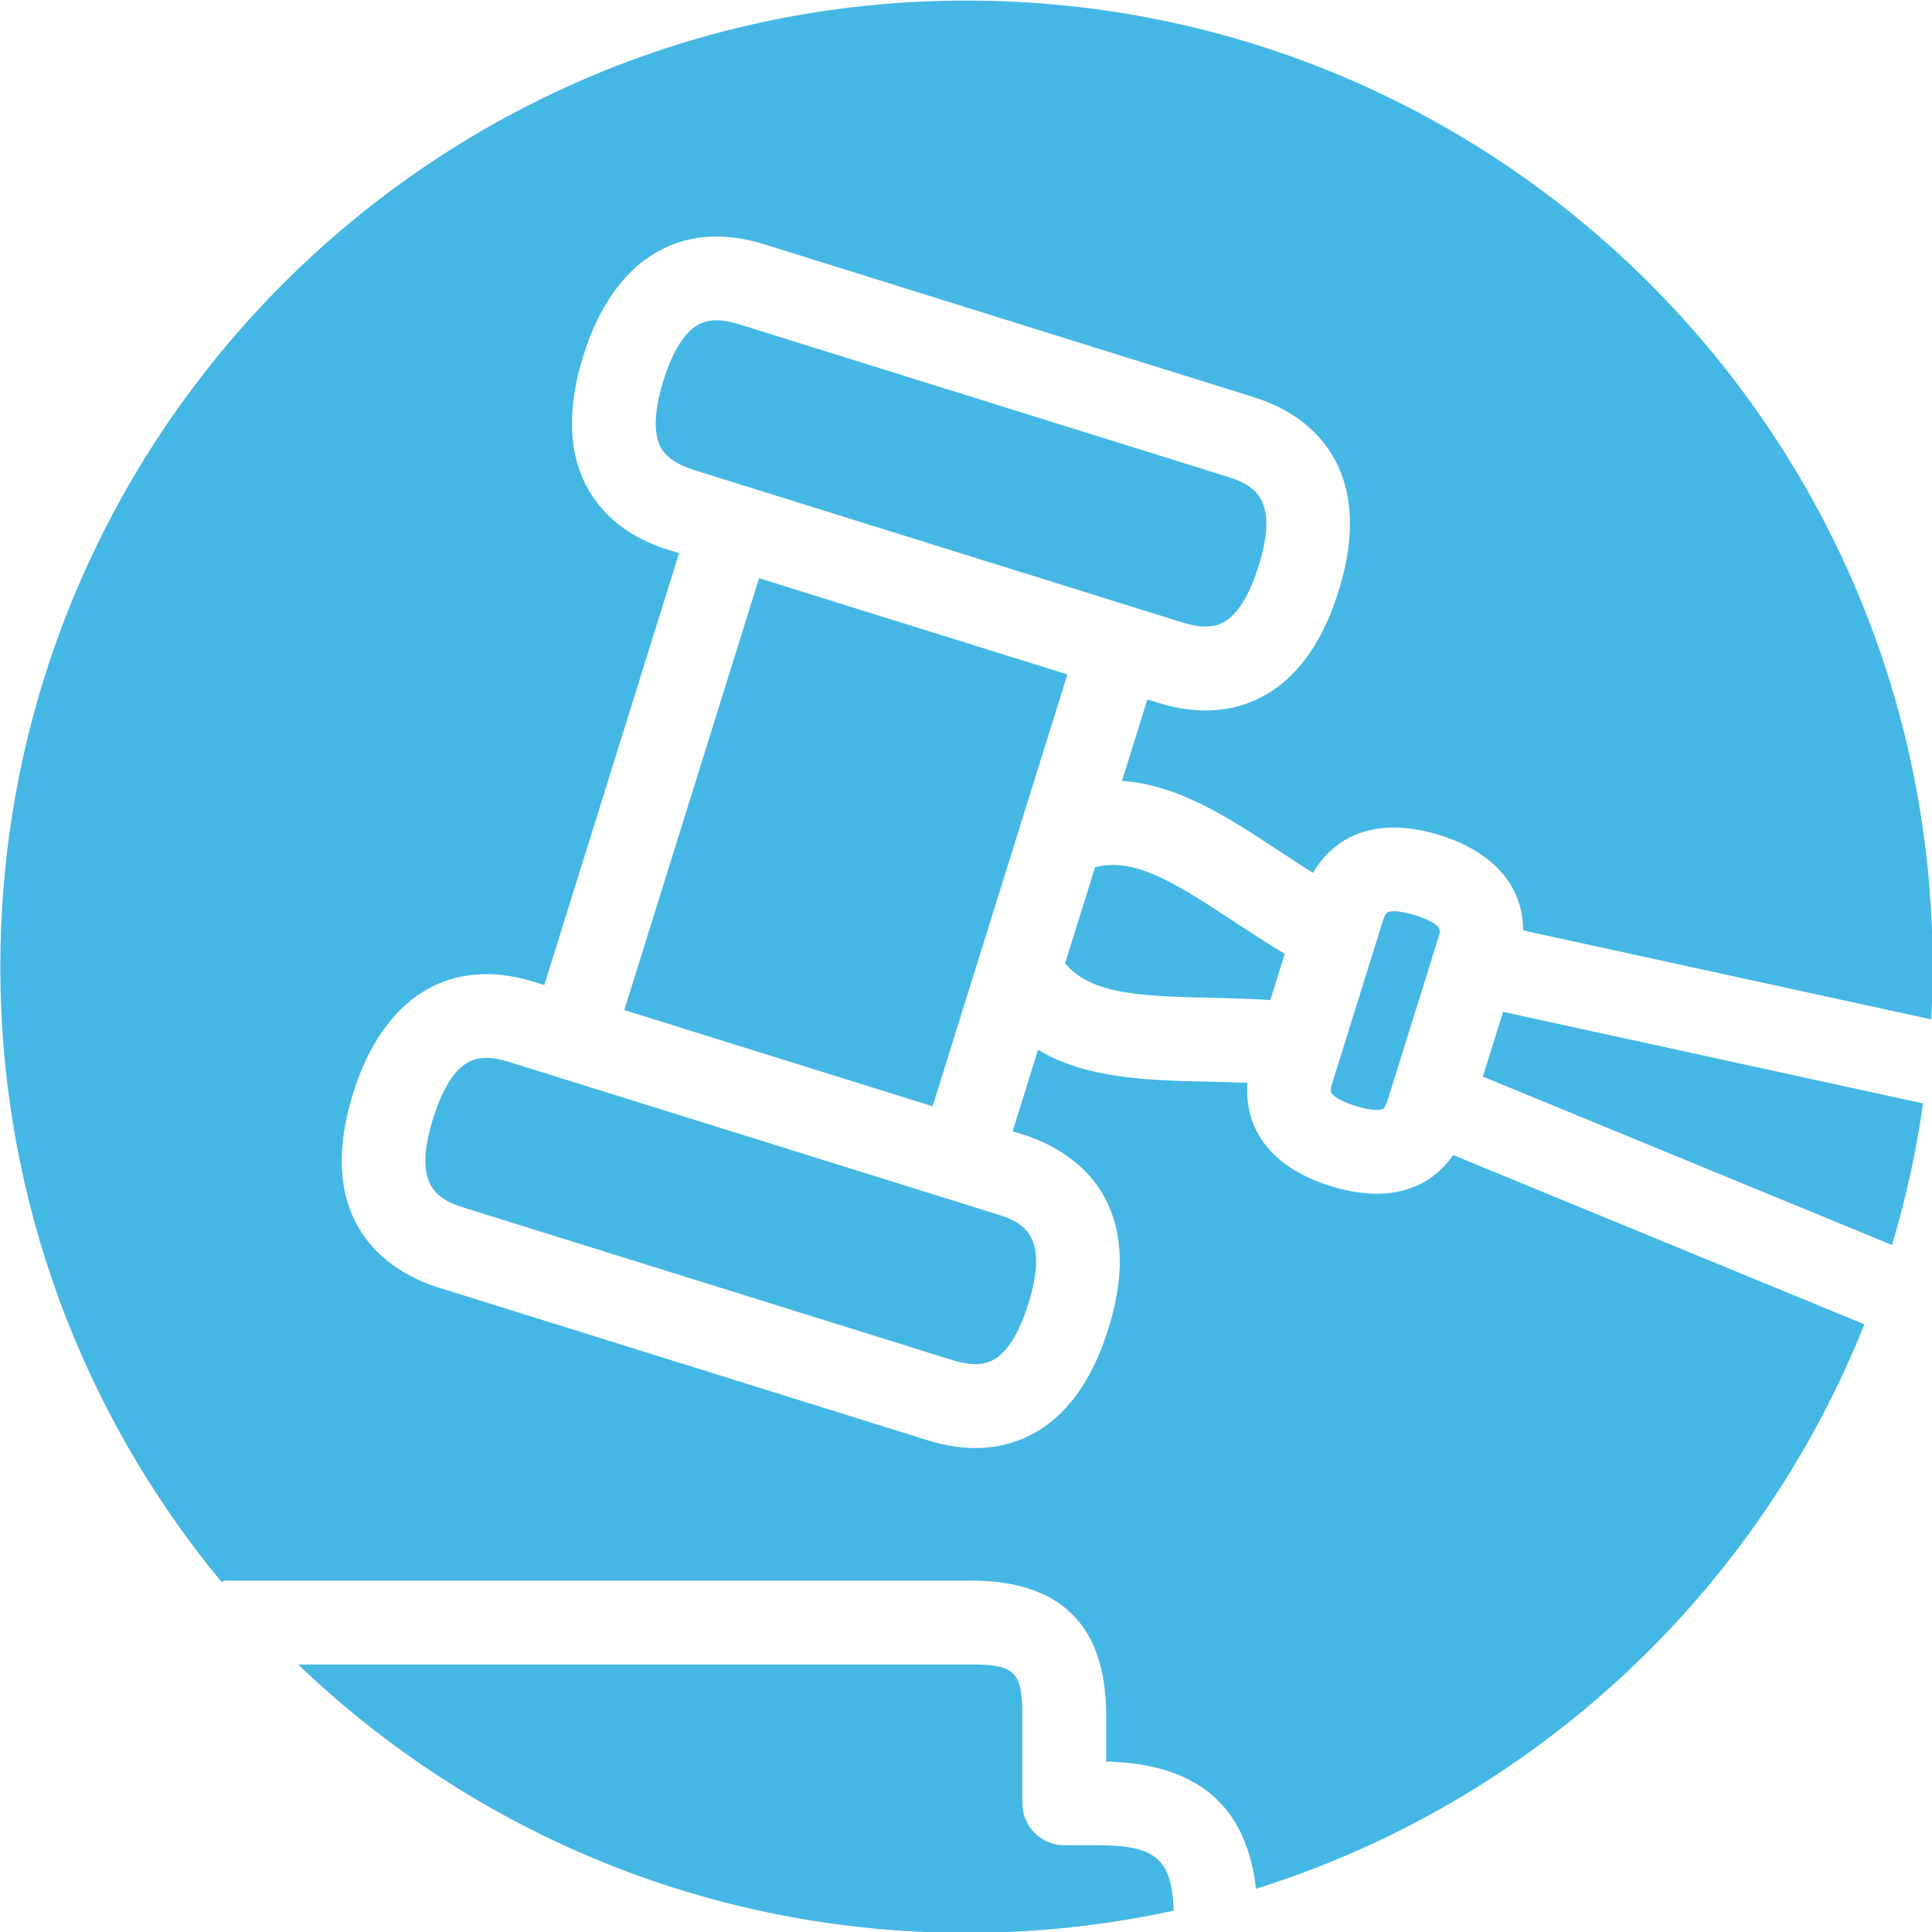 <?xml version="1.0" encoding="UTF-8" standalone="no"?> <svg xmlns="http://www.w3.org/2000/svg" xmlns:xlink="http://www.w3.org/1999/xlink" xmlns:serif="http://www.serif.com/" width="100%" height="100%" viewBox="0 0 50 50" version="1.1" xml:space="preserve" style="fill-rule:evenodd;clip-rule:evenodd;stroke-linejoin:round;stroke-miterlimit:2;"> <g transform="matrix(1,0,0,1,-535.519,-381.993)"> <g transform="matrix(1.064,0,0,1.064,479.136,286.248)"> <path d="M58.382,128.468C55.02,124.404 53,119.189 53,113.502L53,113.498C53,100.52 63.52,90 76.498,90L76.502,90C89.479,90 100,100.52 100,113.498L100,113.502C100,113.931 99.988,114.357 99.966,114.781L90.039,112.617C90.041,111.56 89.34,110.714 88.016,110.301C87.139,110.028 86.391,110.056 85.793,110.369C85.524,110.51 85.189,110.767 84.927,111.218C84.647,111.04 84.372,110.859 84.101,110.681C82.886,109.879 81.638,109.067 80.282,108.981C80.281,108.981 80.747,107.488 80.9,106.998L81.156,107.078C82.099,107.373 82.949,107.322 83.684,106.937C84.521,106.498 85.154,105.638 85.549,104.369C85.906,103.226 85.916,102.244 85.593,101.45C85.351,100.854 84.789,100.052 83.476,99.643L71.575,95.926C70.558,95.609 69.643,95.7 68.888,96.164C68.143,96.622 67.55,97.451 67.182,98.634C66.824,99.777 66.814,100.76 67.138,101.554C67.379,102.151 67.941,102.952 69.254,103.361L69.509,103.441L66.23,113.946L65.976,113.867C64.96,113.55 64.044,113.64 63.289,114.104C62.544,114.562 61.951,115.391 61.582,116.575C61.164,117.912 61.261,118.884 61.58,119.589C62.065,120.657 63.069,121.12 63.654,121.302L75.556,125.018C76.5,125.312 77.35,125.262 78.085,124.877C78.923,124.438 79.555,123.577 79.95,122.309C80.368,120.972 80.271,120 79.951,119.295C79.467,118.227 78.462,117.765 77.878,117.582L77.622,117.503L78.24,115.52C79.405,116.221 80.893,116.263 82.348,116.294C82.672,116.301 83.002,116.308 83.334,116.322C83.284,116.942 83.478,117.406 83.681,117.71C84.017,118.21 84.577,118.592 85.352,118.833C86.229,119.107 86.976,119.08 87.576,118.766C87.81,118.643 88.095,118.432 88.338,118.081C88.338,118.081 98.336,122.196 98.336,122.196L98.339,122.197C95.738,128.723 90.297,133.809 83.542,135.927C83.422,134.885 83.05,134.119 82.424,133.607C81.826,133.119 80.99,132.86 79.898,132.831C79.898,132.831 79.898,131.724 79.898,131.724C79.898,130.618 79.621,129.799 79.076,129.254C78.531,128.709 77.712,128.431 76.606,128.431L58.485,128.431C58.447,128.431 58.41,128.445 58.382,128.468ZM99.767,116.824C99.6,118.003 99.346,119.153 99.011,120.268L89.059,116.172L89.551,114.598L99.755,116.822C99.759,116.823 99.763,116.824 99.767,116.824ZM81.543,136.458C79.919,136.813 78.232,137 76.502,137L76.498,137C70.191,137 64.465,134.515 60.244,130.472L76.606,130.472C77.126,130.472 77.448,130.509 77.634,130.695C77.821,130.882 77.858,131.203 77.858,131.724L77.858,133.847C77.858,134.411 78.315,134.868 78.878,134.868L79.68,134.868C80.37,134.868 80.83,134.943 81.121,135.186C81.405,135.425 81.513,135.821 81.54,136.43C81.54,136.44 81.541,136.449 81.543,136.458ZM82.978,112.382C83.384,112.651 83.802,112.923 84.24,113.187C84.24,113.187 83.89,114.31 83.89,114.31C83.379,114.278 82.88,114.264 82.393,114.254C81.468,114.234 80.725,114.206 80.132,114.078C79.603,113.964 79.199,113.77 78.897,113.419C78.897,113.419 79.627,111.081 79.627,111.081C80.075,110.964 80.518,111.035 81.018,111.241C81.579,111.473 82.206,111.873 82.978,112.382ZM85.399,116.322L86.626,112.389C86.646,112.323 86.669,112.268 86.695,112.227C86.71,112.204 86.723,112.185 86.74,112.176C86.785,112.152 86.962,112.108 87.409,112.247C87.635,112.318 87.788,112.386 87.888,112.457C87.956,112.505 87.994,112.548 88.006,112.596C88.025,112.668 87.994,112.738 87.972,112.809L86.744,116.744C86.73,116.79 86.71,116.844 86.683,116.89C86.668,116.918 86.653,116.946 86.629,116.958C86.585,116.981 86.408,117.025 85.961,116.886C85.549,116.757 85.413,116.627 85.376,116.572C85.361,116.551 85.345,116.495 85.399,116.322ZM71.455,104.05L78.954,106.39C78.954,106.39 75.676,116.894 75.676,116.894C75.676,116.894 68.177,114.554 68.177,114.554C68.177,114.554 71.455,104.05 71.455,104.05ZM69.026,100.786C68.882,100.43 68.924,99.897 69.129,99.242C69.348,98.538 69.639,98.059 69.994,97.873C70.246,97.741 70.565,97.747 70.967,97.873L82.868,101.588C83.201,101.692 83.51,101.836 83.672,102.149C83.841,102.477 83.848,102.974 83.603,103.76C83.382,104.464 83.091,104.943 82.737,105.129C82.484,105.261 82.165,105.255 81.763,105.13L69.861,101.415C69.211,101.212 69.071,100.894 69.026,100.786ZM63.529,117.183C63.749,116.479 64.04,116 64.395,115.814C64.648,115.681 64.965,115.688 65.368,115.814L77.27,119.529C77.602,119.633 77.911,119.776 78.073,120.089C78.242,120.418 78.248,120.915 78.003,121.701C77.783,122.405 77.493,122.884 77.138,123.07C76.885,123.202 76.566,123.196 76.164,123.07L64.261,119.356C63.929,119.252 63.621,119.108 63.459,118.795C63.29,118.466 63.284,117.969 63.529,117.183Z" style="fill:rgb(69,183,229);"></path> </g> </g> </svg> 